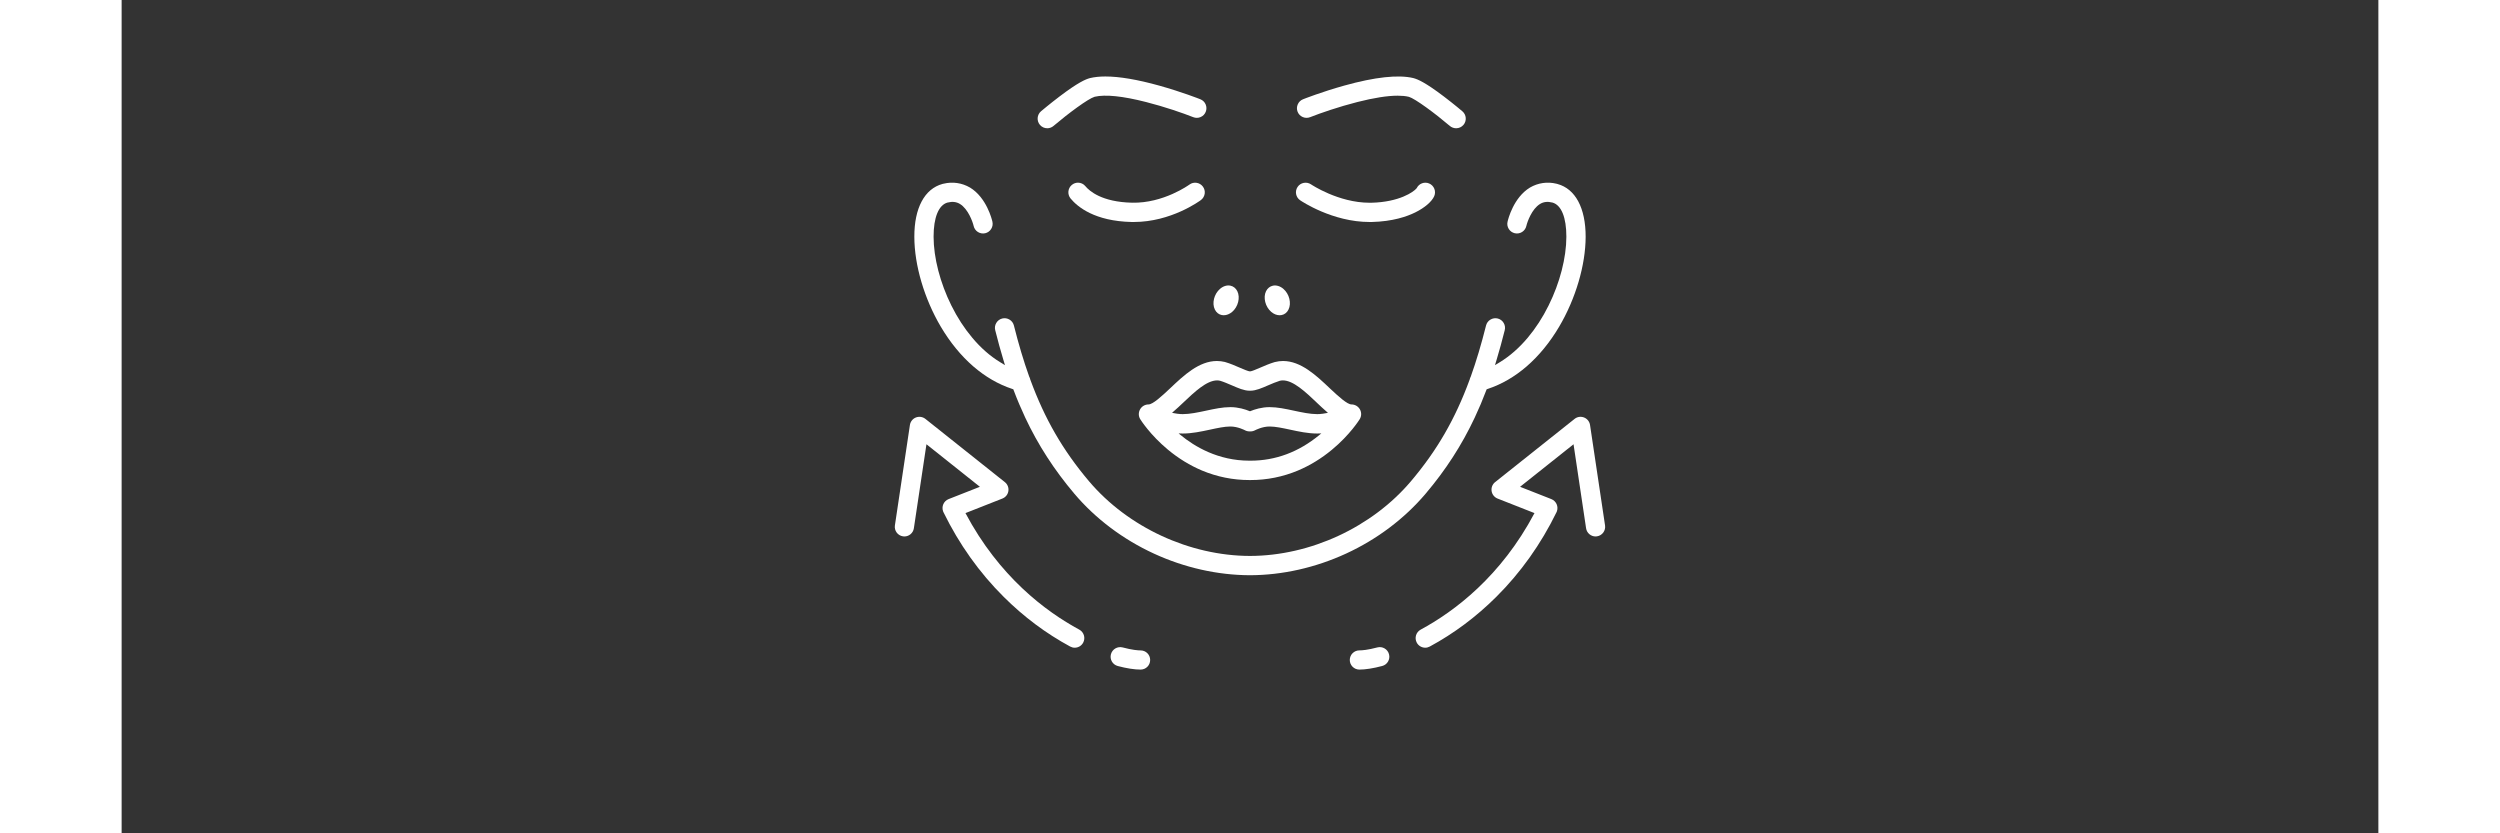 <?xml version="1.0"?>
<svg xmlns="http://www.w3.org/2000/svg" xmlns:xlink="http://www.w3.org/1999/xlink" width="300" zoomAndPan="magnify" viewBox="0 0 224.88 83.04" height="100" preserveAspectRatio="xMidYMid meet" version="1.0"><rect x="0" y="0" width="224.88" height="83.04" fill="#333333" stroke="none"/><defs><clipPath id="044af38bd3"><path d="M 91 7.414 L 109 7.414 L 109 13 L 91 13 Z M 91 7.414 " clip-rule="nonzero"/></clipPath><clipPath id="02cc881034"><path d="M 117 7.414 L 134 7.414 L 134 13 L 117 13 Z M 117 7.414 " clip-rule="nonzero"/></clipPath><clipPath id="22e4a05295"><path d="M 98 64 L 103 64 L 103 66.73 L 98 66.73 Z M 98 64 " clip-rule="nonzero"/></clipPath><clipPath id="120f6e5a12"><path d="M 122 64 L 127 64 L 127 66.73 L 122 66.73 Z M 122 64 " clip-rule="nonzero"/></clipPath></defs><path fill="#ffffff" d="M 109.941 36.07 C 109.68 36.008 109.414 35.973 109.145 35.973 C 107.355 35.973 105.836 37.41 104.496 38.68 C 103.629 39.5 102.75 40.301 102.328 40.301 C 101.977 40.301 101.652 40.492 101.484 40.797 C 101.312 41.102 101.32 41.477 101.504 41.773 C 101.543 41.836 102.477 43.328 104.266 44.812 C 105.32 45.688 106.461 46.383 107.656 46.887 C 109.16 47.516 110.75 47.836 112.383 47.836 C 112.402 47.836 112.418 47.836 112.434 47.836 L 112.441 47.836 C 112.457 47.836 112.477 47.836 112.492 47.836 C 114.125 47.836 115.715 47.516 117.219 46.887 C 118.414 46.383 119.555 45.688 120.609 44.812 C 122.406 43.324 123.332 41.836 123.371 41.773 C 123.555 41.477 123.566 41.102 123.395 40.797 C 123.223 40.492 122.902 40.301 122.551 40.301 C 122.129 40.301 121.246 39.5 120.379 38.68 C 119.039 37.414 117.52 35.973 115.73 35.973 C 115.465 35.973 115.195 36.008 114.934 36.074 C 114.922 36.074 114.91 36.078 114.898 36.082 C 114.398 36.23 113.91 36.441 113.477 36.629 C 113.039 36.82 112.609 36.996 112.477 37.004 C 112.465 37.004 112.453 37.004 112.441 37.004 L 112.434 37.004 C 112.426 37.004 112.414 37.004 112.402 37.004 C 112.266 36.996 111.84 36.82 111.398 36.629 C 110.965 36.441 110.477 36.227 109.977 36.082 C 109.965 36.078 109.953 36.074 109.941 36.07 Z M 119.355 43.344 C 117.297 45.043 114.988 45.906 112.492 45.906 C 112.477 45.906 112.457 45.906 112.441 45.906 L 112.438 45.91 L 112.434 45.906 C 112.418 45.906 112.402 45.906 112.383 45.906 C 109.266 45.906 106.918 44.504 105.496 43.328 L 105.328 43.188 L 105.547 43.195 C 105.617 43.195 105.688 43.199 105.758 43.199 C 106.656 43.199 107.566 43.004 108.445 42.816 C 109.199 42.652 109.906 42.5 110.484 42.5 C 111.227 42.5 111.91 42.863 111.918 42.867 C 112.074 42.953 112.25 42.996 112.43 42.988 L 112.438 42.988 C 112.621 42.996 112.801 42.957 112.961 42.867 C 112.992 42.852 113.66 42.5 114.391 42.5 C 114.969 42.5 115.676 42.652 116.426 42.812 C 117.309 43.004 118.219 43.199 119.117 43.199 C 119.188 43.199 119.258 43.195 119.328 43.195 L 119.547 43.188 Z M 112.367 38.934 C 112.387 38.934 112.41 38.934 112.434 38.93 L 112.441 38.93 C 112.457 38.934 112.477 38.934 112.492 38.934 L 112.508 38.934 C 113.039 38.922 113.598 38.68 114.246 38.398 C 114.637 38.23 115.043 38.055 115.418 37.941 L 115.422 37.941 C 115.52 37.918 115.617 37.906 115.719 37.906 C 116.754 37.906 117.977 39.062 119.055 40.082 L 119.055 40.086 C 119.414 40.426 119.754 40.746 120.09 41.035 L 120.207 41.133 L 120.059 41.164 C 119.816 41.215 119.574 41.246 119.344 41.262 C 119.273 41.266 119.199 41.266 119.117 41.266 C 118.422 41.266 117.613 41.094 116.832 40.926 C 115.977 40.742 115.172 40.57 114.391 40.57 C 113.602 40.57 112.91 40.789 112.465 40.973 L 112.438 40.98 L 112.41 40.973 C 111.969 40.789 111.277 40.57 110.488 40.57 C 110.488 40.57 110.488 40.57 110.484 40.57 C 109.703 40.57 108.898 40.742 108.047 40.926 C 107.262 41.094 106.453 41.266 105.758 41.266 C 105.68 41.266 105.605 41.266 105.531 41.262 C 105.301 41.246 105.062 41.215 104.82 41.164 L 104.672 41.133 L 104.785 41.035 C 105.125 40.746 105.465 40.426 105.824 40.086 C 106.902 39.062 108.125 37.906 109.16 37.906 C 109.262 37.906 109.359 37.918 109.453 37.941 L 109.457 37.941 C 109.836 38.055 110.238 38.23 110.629 38.398 C 111.277 38.68 111.836 38.922 112.367 38.934 Z M 112.367 38.934 " fill-opacity="1" fill-rule="nonzero"/><path fill="#ffffff" d="M 109.625 31.395 C 109.691 31.41 109.758 31.414 109.824 31.414 C 110.109 31.414 110.406 31.297 110.664 31.078 C 111.258 30.57 111.488 29.645 111.176 29.016 C 111.031 28.723 110.785 28.527 110.488 28.465 C 110.145 28.395 109.77 28.512 109.453 28.785 C 108.859 29.293 108.629 30.219 108.938 30.844 C 109.082 31.141 109.328 31.336 109.625 31.395 Z M 109.625 31.395 " fill-opacity="1" fill-rule="nonzero"/><path fill="#ffffff" d="M 114.555 31.078 C 114.812 31.297 115.105 31.414 115.391 31.414 C 115.457 31.414 115.523 31.41 115.59 31.395 C 115.891 31.336 116.133 31.141 116.277 30.844 C 116.59 30.219 116.359 29.293 115.766 28.785 C 115.449 28.512 115.07 28.398 114.73 28.465 C 114.43 28.527 114.188 28.723 114.039 29.016 C 113.73 29.645 113.961 30.57 114.555 31.078 Z M 114.555 31.078 " fill-opacity="1" fill-rule="nonzero"/><g clip-path="url(#044af38bd3)"><path fill="#ffffff" d="M 92.238 12.781 C 92.465 12.781 92.688 12.699 92.859 12.551 C 94.332 11.301 96.312 9.832 96.953 9.645 L 96.965 9.641 C 98.02 9.395 99.746 9.57 102.086 10.168 C 103.918 10.633 105.762 11.27 106.785 11.676 C 107.023 11.77 107.285 11.766 107.52 11.664 C 107.758 11.562 107.938 11.375 108.031 11.137 C 108.125 10.898 108.121 10.637 108.02 10.402 C 107.918 10.164 107.73 9.984 107.492 9.891 C 107.418 9.859 105.629 9.156 103.395 8.531 C 101.219 7.926 99.422 7.621 98.027 7.621 C 97.445 7.621 96.934 7.676 96.496 7.781 C 96.488 7.785 96.48 7.785 96.469 7.789 C 96.066 7.898 95.312 8.207 93.441 9.629 C 92.465 10.371 91.648 11.062 91.613 11.09 C 91.211 11.434 91.164 12.043 91.508 12.445 C 91.688 12.66 91.957 12.781 92.238 12.781 Z M 92.238 12.781 " fill-opacity="1" fill-rule="nonzero"/></g><g clip-path="url(#02cc881034)"><path fill="#ffffff" d="M 117.695 11.664 C 117.93 11.766 118.191 11.77 118.43 11.676 C 119.457 11.27 121.301 10.633 123.133 10.168 C 124.793 9.746 126.141 9.535 127.16 9.535 C 127.578 9.535 127.945 9.57 128.254 9.645 L 128.266 9.645 C 128.902 9.832 130.887 11.301 132.359 12.555 C 132.531 12.699 132.754 12.781 132.98 12.781 C 133.262 12.781 133.527 12.66 133.711 12.445 C 133.879 12.25 133.957 12 133.938 11.746 C 133.918 11.488 133.797 11.258 133.602 11.09 C 133.57 11.062 132.758 10.375 131.777 9.629 C 129.906 8.207 129.152 7.898 128.746 7.789 C 128.738 7.785 128.73 7.781 128.723 7.781 C 127.227 7.422 124.906 7.672 121.824 8.531 C 119.586 9.156 117.801 9.859 117.727 9.891 C 117.488 9.984 117.301 10.164 117.199 10.402 C 117.094 10.637 117.09 10.898 117.184 11.137 C 117.277 11.375 117.461 11.562 117.695 11.664 Z M 117.695 11.664 " fill-opacity="1" fill-rule="nonzero"/></g><path fill="#ffffff" d="M 117.438 19.957 C 117.566 20.047 120.656 22.121 124.352 22.121 C 124.426 22.121 124.5 22.121 124.57 22.121 C 126.648 22.074 128.074 21.578 128.906 21.168 C 129.844 20.707 130.57 20.082 130.801 19.539 C 131.008 19.051 130.777 18.488 130.289 18.281 C 129.828 18.086 129.289 18.281 129.062 18.73 L 129.051 18.75 L 129.035 18.77 C 128.75 19.121 127.312 20.141 124.527 20.203 C 124.469 20.203 124.41 20.203 124.355 20.203 C 121.254 20.203 118.547 18.391 118.52 18.371 C 118.305 18.227 118.051 18.176 117.797 18.223 C 117.547 18.27 117.328 18.414 117.184 18.625 C 116.887 19.062 117 19.66 117.438 19.957 Z M 117.438 19.957 " fill-opacity="1" fill-rule="nonzero"/><path fill="#ffffff" d="M 107.926 19.301 C 107.961 19.047 107.898 18.797 107.742 18.59 C 107.426 18.168 106.824 18.078 106.402 18.395 C 106.375 18.414 103.82 20.27 100.691 20.199 C 97.668 20.133 96.43 19.027 96.039 18.555 C 95.852 18.324 95.578 18.203 95.301 18.203 C 95.086 18.203 94.867 18.277 94.688 18.426 C 94.492 18.586 94.371 18.816 94.344 19.074 C 94.32 19.328 94.398 19.578 94.559 19.777 C 95.254 20.617 96.969 22.039 100.648 22.121 C 100.719 22.121 100.789 22.121 100.863 22.121 C 104.578 22.121 107.43 20.023 107.551 19.934 C 107.754 19.781 107.887 19.555 107.926 19.301 Z M 107.926 19.301 " fill-opacity="1" fill-rule="nonzero"/><path fill="#ffffff" d="M 134.836 41.609 C 135.25 40.73 135.625 39.844 135.984 38.891 L 136.023 38.793 L 136.121 38.758 C 137.508 38.301 138.82 37.539 140.02 36.5 C 141.238 35.441 142.324 34.117 143.242 32.562 C 144.891 29.773 145.879 26.422 145.887 23.598 C 145.891 20.734 144.867 18.816 143.074 18.332 L 142.969 18.305 C 142.07 18.086 141.137 18.223 140.34 18.688 L 140.336 18.691 C 138.691 19.691 138.16 21.852 138.105 22.094 C 138.047 22.344 138.09 22.602 138.227 22.816 C 138.363 23.035 138.578 23.184 138.828 23.242 C 139.344 23.359 139.859 23.035 139.977 22.52 C 140.07 22.109 140.52 20.828 141.336 20.328 C 141.691 20.109 142.098 20.062 142.574 20.184 L 142.578 20.184 C 143.465 20.43 143.969 21.672 143.965 23.594 C 143.961 25.691 143.316 28.191 142.191 30.449 C 141.602 31.641 140.902 32.715 140.117 33.652 C 139.266 34.664 138.336 35.48 137.352 36.082 L 136.852 36.387 L 137.02 35.828 C 137.297 34.906 137.562 33.949 137.824 32.902 C 137.887 32.656 137.848 32.395 137.715 32.176 C 137.586 31.957 137.375 31.801 137.125 31.738 C 136.879 31.676 136.621 31.715 136.398 31.848 C 136.18 31.977 136.023 32.188 135.961 32.438 C 135.488 34.324 134.988 35.992 134.438 37.531 L 134.422 37.562 C 134.379 37.645 134.352 37.73 134.332 37.816 L 134.328 37.832 L 134.32 37.848 C 132.883 41.762 131.082 44.879 128.473 47.961 C 124.598 52.535 118.453 55.387 112.438 55.398 C 106.422 55.387 100.277 52.535 96.402 47.961 C 93.797 44.879 91.992 41.762 90.555 37.848 L 90.547 37.832 L 90.543 37.816 C 90.527 37.73 90.496 37.645 90.453 37.562 L 90.438 37.531 C 89.887 35.992 89.387 34.324 88.914 32.438 C 88.852 32.188 88.695 31.977 88.477 31.848 C 88.254 31.715 87.996 31.676 87.75 31.738 C 87.5 31.801 87.289 31.957 87.16 32.176 C 87.027 32.395 86.988 32.656 87.051 32.902 C 87.312 33.949 87.578 34.906 87.855 35.828 L 88.023 36.387 L 87.527 36.082 C 86.539 35.48 85.609 34.664 84.762 33.652 C 83.973 32.715 83.277 31.641 82.684 30.449 C 81.562 28.191 80.914 25.691 80.91 23.594 C 80.906 21.672 81.414 20.43 82.297 20.184 L 82.305 20.184 C 82.777 20.062 83.184 20.109 83.543 20.328 C 84.355 20.828 84.809 22.109 84.902 22.52 C 85.02 23.035 85.531 23.359 86.051 23.242 C 86.301 23.184 86.512 23.035 86.648 22.816 C 86.785 22.602 86.828 22.344 86.773 22.094 C 86.719 21.852 86.184 19.691 84.543 18.691 L 84.535 18.688 C 83.738 18.223 82.805 18.086 81.906 18.305 L 81.801 18.328 C 80.008 18.816 78.984 20.734 78.992 23.598 C 78.996 26.422 79.984 29.773 81.633 32.562 C 82.555 34.117 83.637 35.441 84.855 36.5 C 86.055 37.539 87.367 38.301 88.754 38.758 L 88.855 38.793 L 88.891 38.891 C 89.25 39.844 89.629 40.73 90.039 41.609 C 91.324 44.344 92.93 46.824 94.938 49.199 C 97.043 51.684 99.785 53.75 102.871 55.168 C 105.914 56.57 109.223 57.312 112.438 57.32 C 115.652 57.312 118.961 56.57 122.004 55.168 C 125.09 53.75 127.832 51.684 129.938 49.199 C 131.949 46.828 133.551 44.344 134.836 41.609 Z M 134.836 41.609 " fill-opacity="1" fill-rule="nonzero"/><path fill="#ffffff" d="M 95.43 62.742 C 92.062 60.922 87.434 57.445 84.086 51.129 L 87.766 49.68 C 88.086 49.555 88.312 49.27 88.363 48.934 C 88.414 48.594 88.281 48.254 88.012 48.043 L 80.094 41.742 C 79.824 41.531 79.465 41.477 79.145 41.602 C 78.828 41.727 78.602 42.012 78.551 42.348 L 77.055 52.359 C 76.977 52.879 77.336 53.367 77.859 53.445 C 77.906 53.453 77.953 53.457 78 53.457 C 78.469 53.457 78.875 53.113 78.945 52.641 L 80.199 44.27 L 85.523 48.508 L 82.406 49.734 C 81.914 49.93 81.672 50.484 81.867 50.977 C 81.867 50.98 81.871 50.988 81.871 50.992 C 81.875 51 81.879 51.004 81.883 51.012 C 81.883 51.02 81.887 51.027 81.891 51.035 C 81.895 51.039 81.895 51.043 81.898 51.047 C 83.449 54.223 85.465 57.059 87.895 59.473 C 89.891 61.465 92.121 63.129 94.52 64.426 C 94.664 64.504 94.82 64.543 94.977 64.543 C 95.316 64.543 95.645 64.359 95.816 64.039 C 96.066 63.574 95.895 62.996 95.43 62.742 Z M 95.43 62.742 " fill-opacity="1" fill-rule="nonzero"/><g clip-path="url(#22e4a05295)"><path fill="#ffffff" d="M 101.539 64.812 C 101.285 64.812 100.715 64.773 99.75 64.516 C 99.242 64.383 98.719 64.684 98.582 65.195 C 98.445 65.707 98.75 66.23 99.262 66.367 C 100.141 66.602 100.93 66.723 101.539 66.723 C 102.066 66.723 102.492 66.297 102.492 65.766 C 102.492 65.238 102.066 64.812 101.539 64.812 Z M 101.539 64.812 " fill-opacity="1" fill-rule="nonzero"/></g><g clip-path="url(#120f6e5a12)"><path fill="#ffffff" d="M 125.125 64.516 C 124.16 64.773 123.594 64.809 123.34 64.809 C 122.812 64.809 122.383 65.238 122.383 65.766 C 122.383 66.293 122.812 66.723 123.34 66.723 C 123.945 66.723 124.734 66.598 125.617 66.363 C 126.125 66.23 126.43 65.707 126.293 65.195 C 126.16 64.684 125.633 64.379 125.125 64.516 Z M 125.125 64.516 " fill-opacity="1" fill-rule="nonzero"/></g><path fill="#ffffff" d="M 147.82 52.359 L 146.324 42.348 C 146.273 42.012 146.047 41.727 145.73 41.602 C 145.41 41.477 145.051 41.527 144.785 41.742 L 136.863 48.043 C 136.598 48.254 136.465 48.594 136.516 48.934 C 136.566 49.27 136.793 49.555 137.109 49.68 L 140.789 51.129 C 137.445 57.445 132.812 60.922 129.445 62.742 C 128.98 62.996 128.809 63.574 129.059 64.039 C 129.23 64.359 129.562 64.543 129.902 64.543 C 130.055 64.543 130.211 64.504 130.355 64.426 C 132.754 63.129 134.984 61.465 136.984 59.473 C 139.41 57.059 141.43 54.223 142.98 51.047 C 142.98 51.043 142.98 51.039 142.984 51.039 C 142.992 51.02 143 50.996 143.012 50.977 C 143.203 50.484 142.961 49.93 142.469 49.734 L 139.352 48.508 L 144.68 44.27 L 145.93 52.641 C 146 53.113 146.41 53.457 146.875 53.457 C 146.922 53.457 146.969 53.453 147.016 53.445 C 147.539 53.367 147.898 52.879 147.82 52.359 Z M 147.82 52.359 " fill-opacity="1" fill-rule="nonzero"/></svg>
